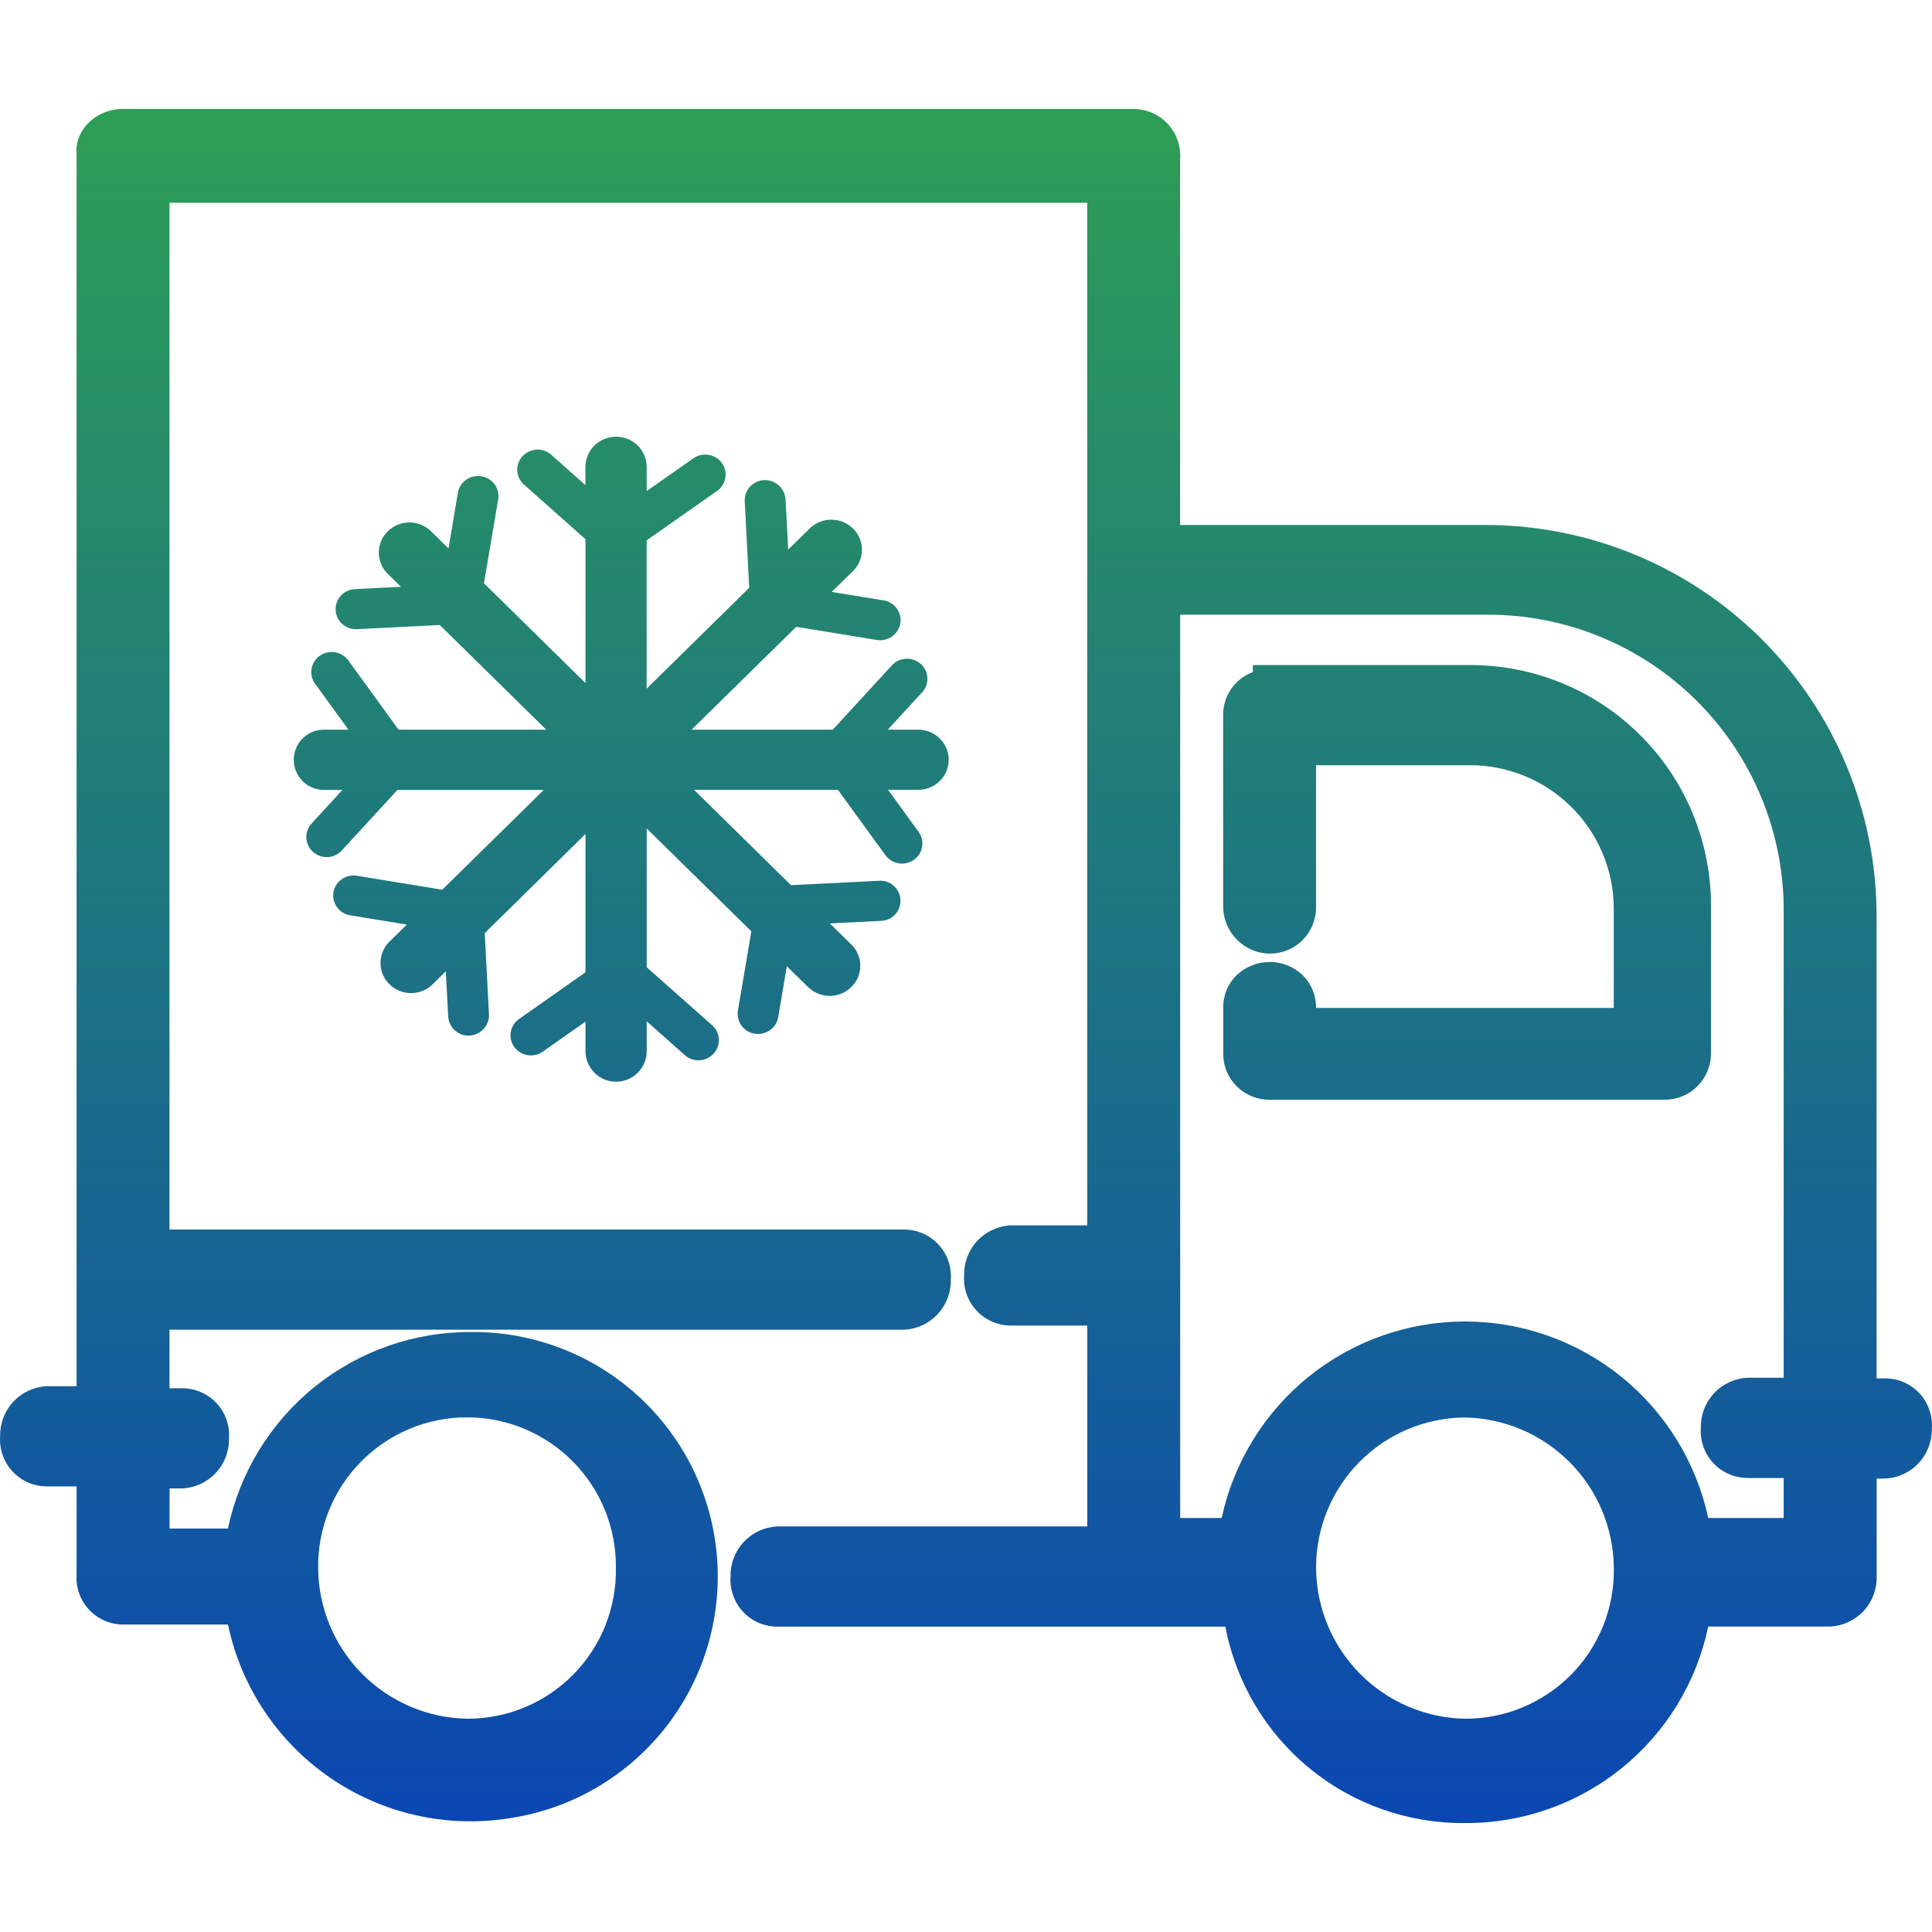 <svg width="64" height="64" viewBox="0 0 64 64" fill="none" xmlns="http://www.w3.org/2000/svg">
<path d="M48.667 22.032H41.502V22.264C41.211 22.37 40.96 22.565 40.784 22.82C40.607 23.076 40.515 23.379 40.518 23.689V29.976C40.508 30.339 40.624 30.694 40.846 30.981C41.069 31.268 41.383 31.47 41.736 31.552C41.96 31.602 42.191 31.601 42.414 31.549C42.637 31.497 42.846 31.396 43.024 31.253C43.203 31.11 43.346 30.928 43.445 30.722C43.544 30.515 43.596 30.289 43.595 30.061V25.349H48.667C49.926 25.34 51.138 25.831 52.036 26.714C52.934 27.597 53.446 28.801 53.458 30.061V33.39H43.595C43.598 33.188 43.56 32.987 43.483 32.8C43.407 32.613 43.293 32.443 43.149 32.301C42.859 32.024 42.474 31.869 42.073 31.866C41.662 31.864 41.266 32.019 40.967 32.301C40.823 32.442 40.709 32.611 40.632 32.798C40.555 32.985 40.517 33.185 40.52 33.387V34.911C40.52 35.111 40.56 35.309 40.637 35.494C40.715 35.679 40.827 35.846 40.969 35.988C41.111 36.129 41.279 36.24 41.465 36.316C41.65 36.392 41.848 36.431 42.048 36.431H55.139C55.341 36.431 55.541 36.392 55.727 36.316C55.913 36.239 56.083 36.127 56.225 35.985C56.368 35.843 56.482 35.674 56.559 35.488C56.637 35.302 56.677 35.102 56.678 34.901V29.925C56.66 27.816 55.806 25.802 54.304 24.322C52.802 22.842 50.775 22.019 48.667 22.032ZM62.453 45.66H62.164V30.269C62.144 26.847 60.77 23.571 58.343 21.158C55.916 18.745 52.632 17.391 49.21 17.391H39.093V5.269C39.108 5.057 39.08 4.845 39.009 4.645C38.939 4.445 38.828 4.261 38.684 4.106C38.54 3.95 38.365 3.826 38.171 3.741C37.977 3.655 37.767 3.611 37.555 3.61H4.076C3.85 3.607 3.626 3.652 3.418 3.742C3.211 3.832 3.025 3.965 2.873 4.132C2.75 4.265 2.656 4.423 2.598 4.595C2.54 4.767 2.519 4.949 2.537 5.13V45.92H1.543C1.121 45.942 0.725 46.128 0.437 46.438C0.15 46.747 -0.005 47.157 0.005 47.579C-0.01 47.791 0.018 48.003 0.089 48.203C0.159 48.404 0.27 48.587 0.414 48.742C0.559 48.898 0.733 49.022 0.927 49.108C1.122 49.193 1.331 49.237 1.543 49.239H2.537V52.156C2.522 52.367 2.551 52.58 2.621 52.78C2.692 52.98 2.802 53.163 2.947 53.319C3.091 53.474 3.265 53.599 3.46 53.684C3.654 53.769 3.863 53.814 4.075 53.815H7.552C7.986 55.878 9.197 57.695 10.935 58.889C12.672 60.084 14.802 60.564 16.884 60.23C18.91 59.926 20.746 58.864 22.02 57.259C23.294 55.655 23.913 53.627 23.752 51.584C23.59 49.542 22.661 47.636 21.15 46.252C19.639 44.868 17.66 44.108 15.611 44.125C13.723 44.114 11.89 44.757 10.421 45.943C8.952 47.129 7.939 48.787 7.552 50.635H5.617V49.306H6.047C6.468 49.284 6.865 49.098 7.152 48.788C7.44 48.479 7.595 48.069 7.585 47.647C7.6 47.435 7.572 47.223 7.501 47.023C7.431 46.823 7.32 46.639 7.176 46.484C7.031 46.328 6.857 46.204 6.663 46.119C6.468 46.033 6.259 45.989 6.047 45.988H5.615V44.048H29.959C30.381 44.026 30.777 43.84 31.064 43.531C31.351 43.221 31.507 42.812 31.497 42.389C31.512 42.178 31.483 41.965 31.413 41.765C31.342 41.565 31.232 41.382 31.087 41.226C30.943 41.071 30.769 40.946 30.575 40.861C30.38 40.776 30.171 40.731 29.959 40.73H5.615V6.718H36.015V40.592H33.478C33.056 40.613 32.659 40.799 32.371 41.108C32.083 41.418 31.928 41.828 31.938 42.251C31.923 42.463 31.951 42.675 32.022 42.875C32.093 43.076 32.204 43.259 32.348 43.415C32.492 43.57 32.667 43.694 32.862 43.78C33.056 43.865 33.266 43.909 33.478 43.91H36.017V50.565H25.739C25.317 50.587 24.921 50.773 24.634 51.083C24.346 51.393 24.191 51.802 24.201 52.224C24.186 52.436 24.215 52.648 24.285 52.849C24.355 53.049 24.466 53.232 24.61 53.388C24.755 53.543 24.929 53.667 25.123 53.753C25.318 53.838 25.527 53.883 25.739 53.884H40.592C40.942 55.727 41.929 57.388 43.38 58.578C44.83 59.767 46.653 60.409 48.529 60.391C50.417 60.403 52.25 59.761 53.719 58.574C55.188 57.388 56.201 55.73 56.587 53.882H60.627C61.049 53.861 61.446 53.675 61.734 53.366C62.022 53.056 62.177 52.646 62.167 52.223V48.979H62.457C62.878 48.957 63.275 48.772 63.562 48.462C63.849 48.152 64.004 47.743 63.995 47.32C64.01 47.108 63.981 46.896 63.91 46.695C63.84 46.495 63.729 46.311 63.584 46.155C63.44 46 63.264 45.876 63.07 45.79C62.875 45.705 62.665 45.661 62.453 45.66H62.453ZM48.529 46.956C49.839 46.981 51.088 47.516 52.009 48.448C52.93 49.38 53.451 50.635 53.46 51.946C53.471 52.599 53.351 53.248 53.108 53.854C52.865 54.461 52.503 55.013 52.044 55.477C51.584 55.942 51.037 56.31 50.433 56.561C49.83 56.811 49.182 56.938 48.529 56.935C47.219 56.91 45.97 56.375 45.049 55.443C44.128 54.511 43.607 53.256 43.597 51.946C43.591 50.63 44.107 49.366 45.031 48.431C45.956 47.495 47.214 46.965 48.529 46.956ZM57.883 48.96H59.087V50.286H56.587C56.191 48.443 55.175 46.792 53.709 45.607C52.242 44.422 50.414 43.776 48.529 43.776C46.644 43.776 44.815 44.422 43.349 45.607C41.883 46.792 40.867 48.443 40.47 50.286H39.095V20.363H49.231C51.824 20.345 54.317 21.356 56.164 23.174C58.012 24.992 59.063 27.468 59.087 30.061V45.64H57.883C57.461 45.662 57.064 45.847 56.776 46.157C56.489 46.467 56.333 46.877 56.343 47.299C56.328 47.511 56.356 47.723 56.427 47.923C56.497 48.123 56.608 48.307 56.752 48.462C56.897 48.618 57.071 48.742 57.266 48.828C57.46 48.913 57.669 48.957 57.881 48.959L57.883 48.96ZM10.539 51.946C10.53 51.293 10.652 50.645 10.896 50.039C11.14 49.433 11.502 48.882 11.961 48.418C12.419 47.953 12.966 47.584 13.568 47.332C14.171 47.081 14.817 46.951 15.47 46.951C16.123 46.951 16.77 47.081 17.372 47.332C17.975 47.584 18.521 47.953 18.98 48.418C19.439 48.882 19.801 49.433 20.045 50.039C20.289 50.645 20.41 51.293 20.402 51.946C20.413 52.599 20.293 53.248 20.05 53.854C19.807 54.461 19.445 55.013 18.985 55.477C18.526 55.942 17.978 56.31 17.375 56.561C16.771 56.811 16.124 56.938 15.47 56.935C14.16 56.91 12.912 56.375 11.99 55.443C11.069 54.511 10.548 53.256 10.539 51.946ZM31.128 25.876C31.222 25.784 31.297 25.674 31.349 25.552C31.4 25.431 31.426 25.3 31.426 25.168C31.426 25.036 31.4 24.906 31.349 24.784C31.297 24.663 31.222 24.553 31.128 24.461C30.937 24.273 30.68 24.169 30.413 24.171H29.41L30.548 22.931C30.608 22.866 30.654 22.791 30.683 22.708C30.713 22.626 30.726 22.538 30.721 22.451C30.717 22.363 30.695 22.278 30.657 22.199C30.618 22.12 30.565 22.049 30.499 21.992C30.365 21.873 30.191 21.812 30.012 21.821C29.834 21.83 29.666 21.908 29.545 22.04L27.588 24.171H22.91L26.377 20.763L29.045 21.2C29.222 21.228 29.402 21.186 29.549 21.084C29.621 21.034 29.683 20.971 29.73 20.896C29.778 20.823 29.81 20.74 29.824 20.653C29.839 20.567 29.836 20.478 29.816 20.392C29.796 20.307 29.759 20.227 29.707 20.156C29.655 20.084 29.589 20.024 29.514 19.978C29.439 19.932 29.355 19.902 29.268 19.888L27.553 19.608L28.256 18.918C28.35 18.826 28.425 18.716 28.476 18.595C28.527 18.474 28.553 18.344 28.553 18.212C28.553 18.081 28.527 17.95 28.476 17.829C28.425 17.708 28.35 17.598 28.256 17.507C28.064 17.319 27.807 17.214 27.539 17.214C27.27 17.214 27.013 17.319 26.821 17.507L26.11 18.205L26.022 16.536C26.009 16.359 25.927 16.195 25.794 16.077C25.662 15.959 25.488 15.897 25.311 15.904C25.133 15.912 24.965 15.99 24.845 16.122C24.785 16.186 24.739 16.262 24.709 16.345C24.679 16.428 24.666 16.515 24.67 16.603L24.819 19.471L21.421 22.812V17.9L23.754 16.262C23.826 16.212 23.887 16.149 23.934 16.075C23.981 16.001 24.013 15.918 24.027 15.832C24.042 15.746 24.04 15.658 24.02 15.572C24 15.487 23.963 15.407 23.912 15.336C23.806 15.192 23.648 15.096 23.472 15.067C23.296 15.038 23.115 15.079 22.969 15.181L21.423 16.267V15.466C21.422 15.334 21.395 15.203 21.344 15.082C21.293 14.96 21.218 14.85 21.124 14.757C20.932 14.571 20.675 14.467 20.408 14.467C20.141 14.467 19.884 14.571 19.692 14.757C19.598 14.85 19.523 14.96 19.472 15.082C19.421 15.203 19.394 15.334 19.393 15.466V16.07L18.262 15.065C18.128 14.946 17.954 14.885 17.775 14.894C17.597 14.904 17.429 14.982 17.308 15.114C17.249 15.178 17.203 15.254 17.173 15.336C17.144 15.419 17.131 15.506 17.135 15.594C17.14 15.681 17.162 15.767 17.2 15.845C17.238 15.924 17.292 15.995 17.357 16.052L19.395 17.862V22.628L16.032 19.322L16.503 16.543C16.518 16.456 16.515 16.367 16.494 16.282C16.474 16.196 16.437 16.116 16.385 16.045C16.28 15.901 16.122 15.805 15.947 15.777C15.77 15.748 15.589 15.789 15.442 15.892C15.37 15.942 15.308 16.006 15.261 16.08C15.214 16.155 15.182 16.238 15.168 16.324L14.857 18.168L14.28 17.6C14.089 17.412 13.831 17.306 13.563 17.306C13.295 17.306 13.037 17.412 12.846 17.6C12.752 17.692 12.677 17.801 12.626 17.922C12.575 18.044 12.549 18.174 12.549 18.305C12.549 18.437 12.575 18.567 12.626 18.688C12.677 18.809 12.752 18.919 12.846 19.01L13.281 19.438L11.758 19.515C11.581 19.522 11.413 19.6 11.293 19.731C11.233 19.796 11.187 19.872 11.157 19.954C11.127 20.037 11.114 20.124 11.118 20.212C11.128 20.384 11.203 20.545 11.329 20.663C11.455 20.78 11.621 20.845 11.793 20.844L14.569 20.705L18.094 24.171H13.203L11.538 21.877C11.432 21.733 11.274 21.637 11.098 21.608C10.922 21.579 10.741 21.62 10.595 21.722C10.523 21.772 10.461 21.836 10.414 21.91C10.367 21.984 10.335 22.066 10.321 22.152C10.306 22.239 10.309 22.327 10.329 22.413C10.348 22.498 10.385 22.578 10.437 22.649L11.543 24.171H10.729C10.464 24.171 10.21 24.276 10.023 24.463C9.836 24.65 9.731 24.904 9.731 25.169C9.731 25.433 9.836 25.687 10.023 25.874C10.21 26.061 10.464 26.166 10.729 26.166H11.344L10.322 27.28C10.263 27.344 10.217 27.42 10.187 27.502C10.157 27.585 10.144 27.672 10.148 27.76C10.152 27.847 10.174 27.933 10.212 28.012C10.25 28.091 10.304 28.162 10.369 28.22C10.503 28.339 10.678 28.401 10.857 28.392C11.036 28.382 11.204 28.303 11.325 28.171L13.164 26.168H18.012L14.65 29.474L11.824 29.01C11.647 28.981 11.466 29.023 11.319 29.125C11.247 29.176 11.186 29.24 11.139 29.314C11.092 29.388 11.061 29.47 11.046 29.557C11.032 29.643 11.035 29.732 11.055 29.817C11.075 29.902 11.113 29.983 11.164 30.053C11.216 30.125 11.281 30.185 11.356 30.231C11.431 30.277 11.515 30.308 11.602 30.321L13.477 30.628L12.901 31.194C12.807 31.286 12.732 31.396 12.681 31.517C12.631 31.638 12.604 31.768 12.604 31.899C12.604 32.031 12.631 32.161 12.681 32.282C12.732 32.403 12.807 32.513 12.901 32.605C13.092 32.793 13.349 32.898 13.617 32.898C13.885 32.898 14.143 32.793 14.334 32.605L14.768 32.177L14.847 33.673C14.857 33.845 14.933 34.007 15.059 34.124C15.184 34.242 15.35 34.307 15.523 34.305C15.613 34.305 15.703 34.287 15.786 34.251C15.87 34.215 15.945 34.163 16.008 34.098C16.071 34.033 16.12 33.956 16.153 33.871C16.186 33.787 16.201 33.696 16.198 33.606L16.058 30.91L19.395 27.627V32.209L17.195 33.756C17.123 33.806 17.061 33.87 17.014 33.944C16.967 34.017 16.935 34.1 16.921 34.186C16.906 34.273 16.908 34.361 16.928 34.446C16.948 34.531 16.985 34.612 17.037 34.683C17.142 34.827 17.3 34.924 17.476 34.953C17.653 34.982 17.834 34.941 17.98 34.837L19.395 33.843V34.819C19.395 35.088 19.502 35.346 19.692 35.536C19.883 35.727 20.14 35.833 20.409 35.833C20.678 35.833 20.936 35.727 21.126 35.536C21.317 35.346 21.423 35.088 21.423 34.819V33.832L22.685 34.951C22.818 35.07 22.993 35.132 23.172 35.123C23.351 35.114 23.518 35.035 23.64 34.903C23.699 34.839 23.744 34.763 23.774 34.681C23.804 34.599 23.817 34.511 23.812 34.424C23.808 34.337 23.786 34.251 23.748 34.172C23.71 34.093 23.657 34.023 23.591 33.965L21.423 32.041V27.444L24.889 30.851L24.445 33.477C24.431 33.564 24.434 33.653 24.454 33.738C24.475 33.823 24.512 33.904 24.564 33.975C24.616 34.046 24.681 34.106 24.756 34.152C24.831 34.198 24.915 34.229 25.002 34.242C25.178 34.27 25.36 34.229 25.506 34.126C25.578 34.076 25.639 34.012 25.686 33.938C25.732 33.864 25.764 33.782 25.779 33.696L26.064 32.008L26.768 32.697C26.959 32.885 27.216 32.99 27.484 32.99C27.752 32.99 28.009 32.885 28.2 32.697C28.295 32.606 28.369 32.496 28.421 32.375C28.471 32.254 28.498 32.124 28.498 31.992C28.498 31.861 28.471 31.731 28.421 31.61C28.369 31.489 28.295 31.379 28.2 31.287L27.489 30.59L29.188 30.505C29.276 30.501 29.363 30.481 29.443 30.444C29.523 30.407 29.595 30.355 29.655 30.289C29.715 30.224 29.761 30.148 29.791 30.065C29.82 29.982 29.834 29.894 29.829 29.806C29.824 29.718 29.802 29.631 29.764 29.552C29.726 29.472 29.672 29.401 29.606 29.343C29.54 29.284 29.463 29.239 29.379 29.211C29.296 29.182 29.207 29.171 29.119 29.177L26.202 29.323L22.991 26.163H27.757L29.33 28.328C29.435 28.473 29.593 28.57 29.769 28.599C29.945 28.628 30.126 28.586 30.271 28.483C30.344 28.433 30.405 28.37 30.452 28.296C30.499 28.222 30.531 28.139 30.546 28.053C30.561 27.966 30.558 27.878 30.538 27.792C30.518 27.707 30.481 27.627 30.43 27.556L29.418 26.163H30.411C30.678 26.166 30.936 26.063 31.127 25.876H31.128Z" fill="url(#paint0_linear_1_75)"/>
<defs>
<linearGradient id="paint0_linear_1_75" x1="32" y1="3.61" x2="32" y2="60.392" gradientUnits="userSpaceOnUse">
<stop stop-color="#2D9E55"/>
<stop offset="1" stop-color="#0B47B2"/>
</linearGradient>
</defs>
</svg>
